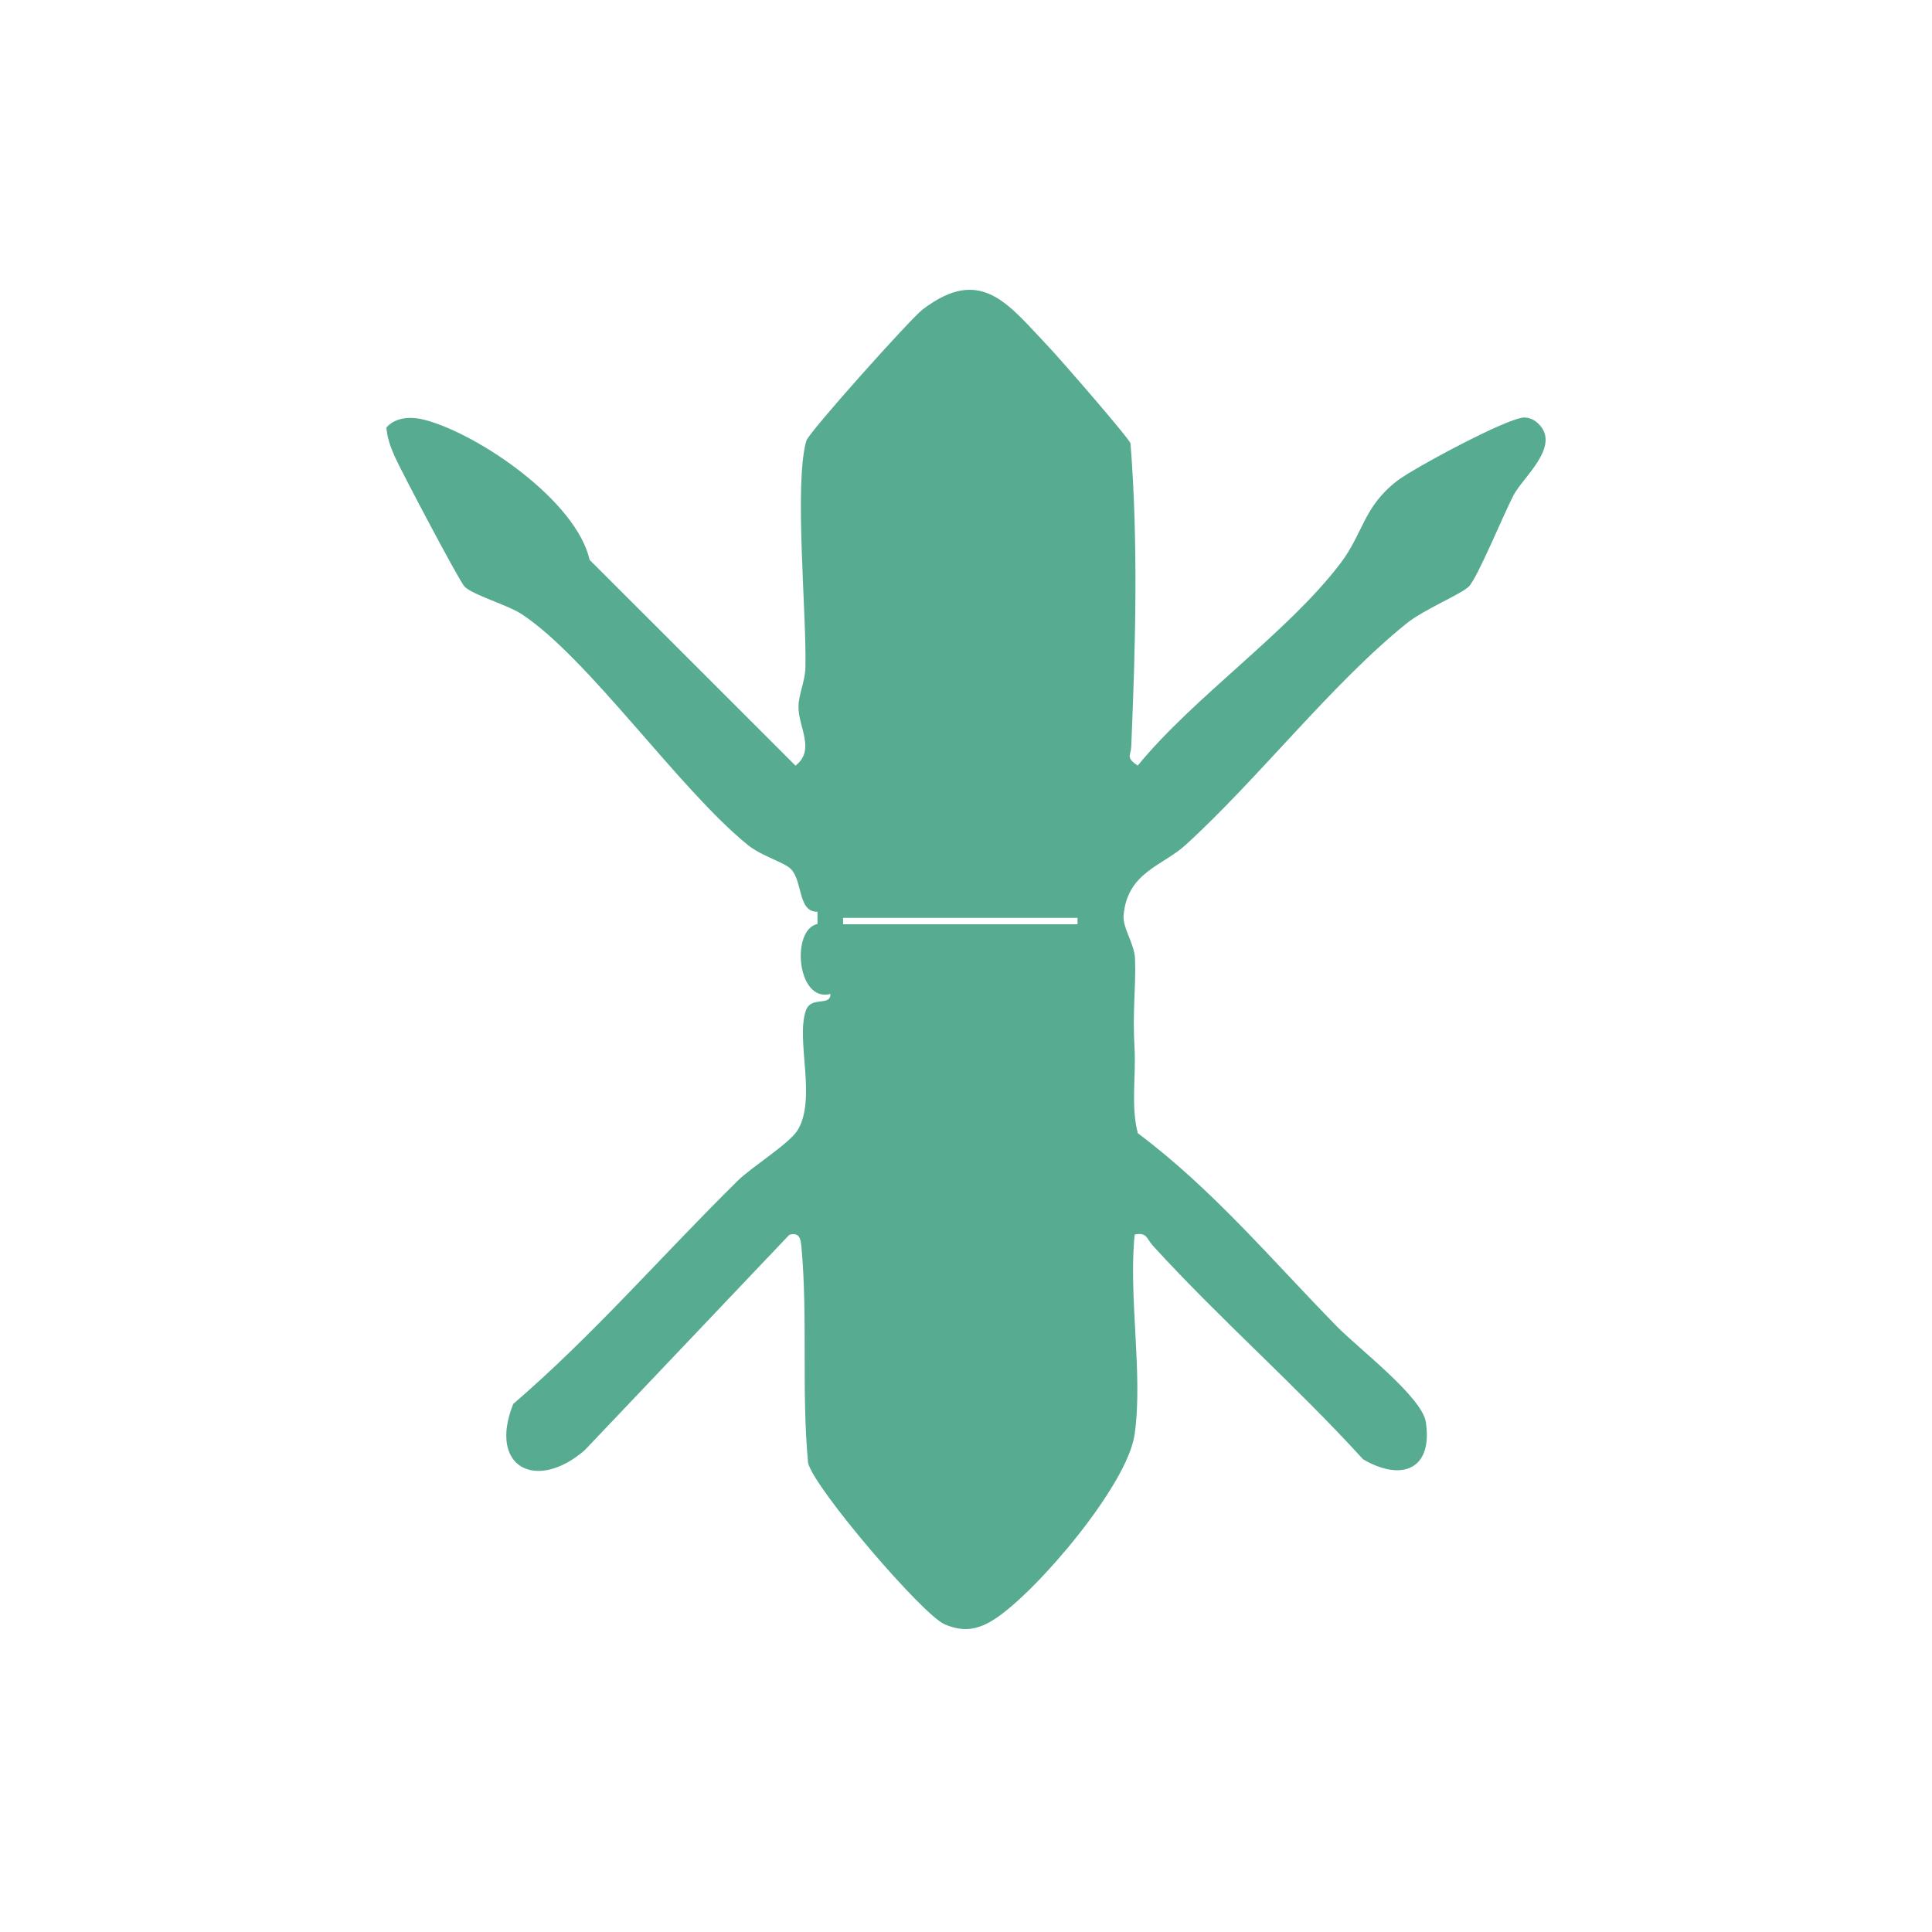 <svg width="40" height="40" viewBox="0 0 40 40" fill="none" xmlns="http://www.w3.org/2000/svg">
<path d="M23.491 29.697C23.343 30.747 21.479 32.936 20.612 33.509C20.27 33.736 19.962 33.804 19.557 33.629C19.102 33.434 16.866 30.824 16.731 30.291C16.591 28.806 16.727 27.296 16.593 25.815C16.578 25.647 16.551 25.508 16.342 25.565L12.105 30.026C11.105 30.891 10.101 30.381 10.626 29.067C12.286 27.64 13.729 25.966 15.279 24.441C15.575 24.15 16.359 23.67 16.523 23.385C16.906 22.721 16.473 21.529 16.685 20.922C16.792 20.613 17.198 20.846 17.193 20.579C16.498 20.763 16.37 19.244 16.925 19.13V18.877C16.513 18.886 16.624 18.239 16.371 17.989C16.233 17.852 15.766 17.723 15.486 17.497C14.068 16.353 12.178 13.615 10.796 12.712C10.512 12.526 9.792 12.319 9.619 12.146C9.511 12.038 8.306 9.751 8.175 9.457C8.089 9.263 8.015 9.066 8 8.851C8.198 8.625 8.532 8.623 8.798 8.694C9.918 8.991 11.932 10.372 12.207 11.591L16.47 15.852C16.895 15.52 16.518 15.043 16.532 14.613C16.54 14.362 16.667 14.11 16.675 13.824C16.703 12.71 16.436 9.995 16.696 9.122C16.748 8.949 18.844 6.606 19.099 6.41C20.319 5.476 20.882 6.31 21.721 7.192C21.918 7.398 23.364 9.057 23.406 9.18C23.569 11.257 23.509 13.373 23.421 15.46C23.413 15.641 23.301 15.686 23.556 15.85C24.72 14.425 26.68 13.082 27.757 11.657C28.231 11.03 28.227 10.49 28.935 9.949C29.273 9.691 31.247 8.629 31.565 8.644C31.709 8.651 31.81 8.719 31.899 8.825C32.266 9.283 31.531 9.885 31.337 10.252C31.142 10.618 30.592 11.963 30.409 12.145C30.251 12.302 29.479 12.62 29.131 12.9C27.572 14.153 26.068 16.106 24.544 17.496C24.071 17.927 23.334 18.061 23.263 18.957C23.242 19.22 23.489 19.533 23.5 19.86C23.52 20.462 23.444 20.919 23.489 21.694C23.523 22.281 23.409 22.887 23.557 23.462C25.103 24.618 26.34 26.096 27.683 27.467C28.124 27.917 29.441 28.922 29.52 29.441C29.671 30.431 29.014 30.678 28.221 30.213C26.815 28.669 25.267 27.324 23.861 25.782C23.744 25.654 23.746 25.502 23.492 25.561C23.361 26.844 23.667 28.453 23.492 29.694L23.491 29.697ZM22.309 19.004H17.455V19.136H22.309V19.004Z" fill="#56AB91"/>
</svg>
